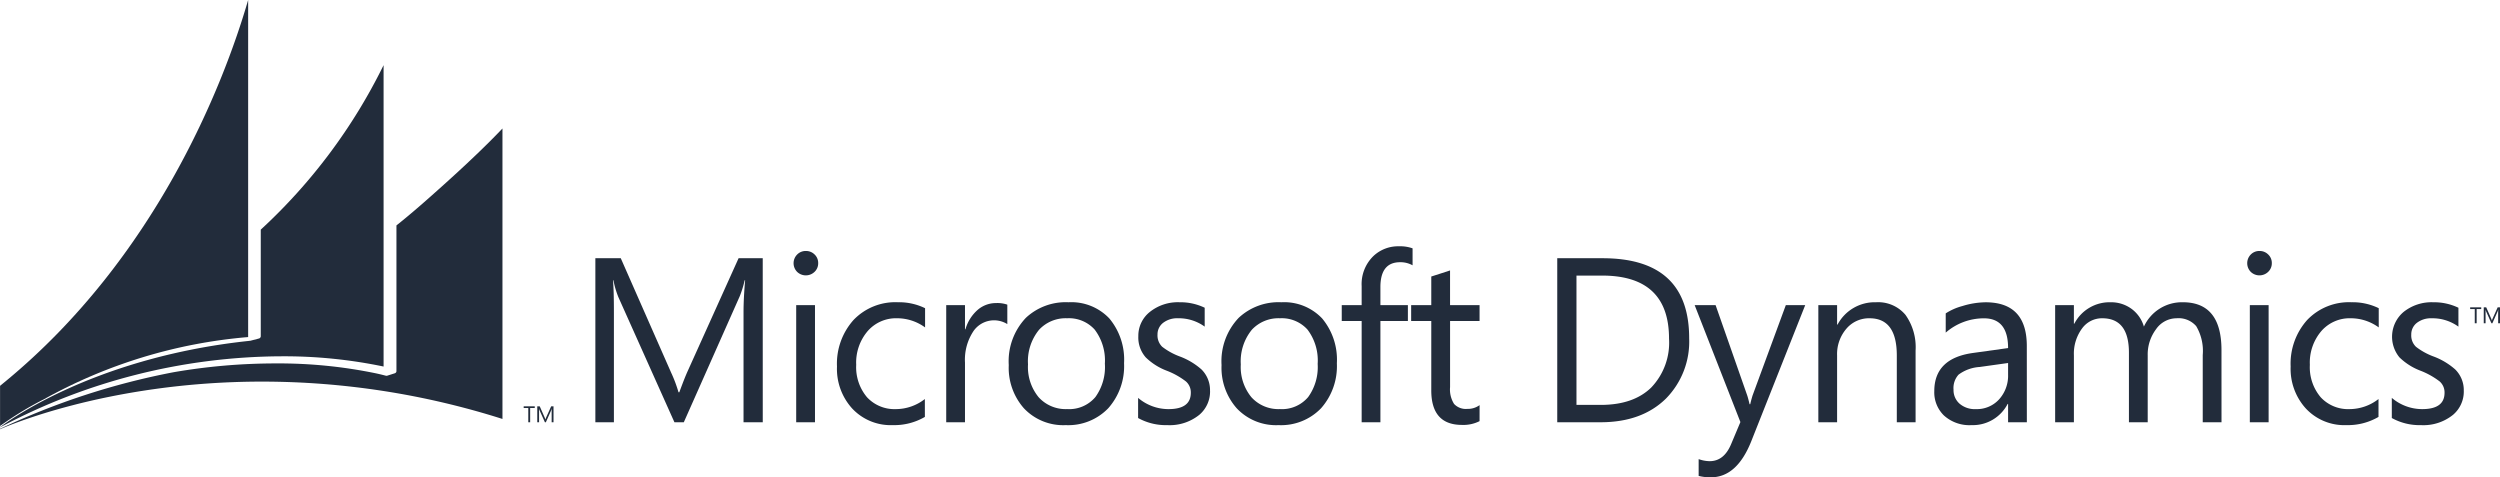 <?xml version="1.0" encoding="UTF-8"?> <svg xmlns="http://www.w3.org/2000/svg" xmlns:xlink="http://www.w3.org/1999/xlink" id="MS_Dynamics" data-name="MS Dynamics" width="357.396" height="68.234" viewBox="0 0 357.396 68.234"><defs><clipPath id="clip-path"><rect id="Rectangle_869" data-name="Rectangle 869" width="357.396" height="68.234" transform="translate(0 0)" fill="#222c3b"></rect></clipPath></defs><g id="Group_3727" data-name="Group 3727" clip-path="url(#clip-path)"><path id="Path_20005" data-name="Path 20005" d="M109.043,60.365h-2.749V44.613c0-1.244.073-2.756.229-4.543h-.067a14.869,14.869,0,0,1-.7,2.272l-8,18.023H96.415L88.4,42.472a13.006,13.006,0,0,1-.705-2.4h-.065q.134,1.407.133,4.58V60.365H85.112V36.916h3.632l7.2,16.353A19.512,19.512,0,0,1,97,56.08h.113q.707-1.925,1.13-2.879l7.344-16.285h3.452Z" fill="#222c3b"></path><path id="Path_20006" data-name="Path 20006" d="M116.967,37.617a1.674,1.674,0,0,1-.515,1.242,1.794,1.794,0,0,1-2.485.016,1.761,1.761,0,0,1,0-2.495,1.7,1.7,0,0,1,1.232-.5,1.725,1.725,0,0,1,1.253.5,1.66,1.66,0,0,1,.515,1.237m-.457,22.748h-2.687V43.617h2.687Z" fill="#222c3b"></path><path id="Path_20007" data-name="Path 20007" d="M132.219,59.6a8.686,8.686,0,0,1-4.6,1.174,7.526,7.526,0,0,1-5.806-2.391,8.425,8.425,0,0,1-2.159-5.984,9.363,9.363,0,0,1,2.365-6.654,8.26,8.26,0,0,1,6.353-2.536,8.473,8.473,0,0,1,3.876.85v2.748a6.791,6.791,0,0,0-3.989-1.309,5.375,5.375,0,0,0-4.173,1.784,6.914,6.914,0,0,0-1.684,4.873,6.655,6.655,0,0,0,1.542,4.631,5.349,5.349,0,0,0,4.151,1.7,6.757,6.757,0,0,0,4.12-1.442Z" fill="#222c3b"></path><path id="Path_20008" data-name="Path 20008" d="M144.005,46.334a3.583,3.583,0,0,0-4.792.932,7.353,7.353,0,0,0-1.26,4.56v8.539H135.27V43.617h2.683v3.457h.065a5.8,5.8,0,0,1,1.814-2.832,4.005,4.005,0,0,1,2.568-.916,4.337,4.337,0,0,1,1.605.227Z" fill="#222c3b"></path><path id="Path_20009" data-name="Path 20009" d="M160.694,51.925a9.059,9.059,0,0,1-2.256,6.432,7.926,7.926,0,0,1-6.084,2.418,7.713,7.713,0,0,1-5.987-2.418,8.738,8.738,0,0,1-2.156-6.166,9.008,9.008,0,0,1,2.451-6.758,8.33,8.33,0,0,1,6.085-2.222,7.472,7.472,0,0,1,5.847,2.32,9.193,9.193,0,0,1,2.1,6.394m-2.745.1a7.292,7.292,0,0,0-1.457-4.908,4.949,4.949,0,0,0-3.941-1.619,5.182,5.182,0,0,0-4,1.636,7.108,7.108,0,0,0-1.589,4.955,6.778,6.778,0,0,0,1.522,4.7,5.2,5.2,0,0,0,4.072,1.693,4.891,4.891,0,0,0,4.039-1.719,7.331,7.331,0,0,0,1.359-4.74" fill="#222c3b"></path><path id="Path_20010" data-name="Path 20010" d="M172.988,55.886a4.368,4.368,0,0,1-1.535,3.416,6.756,6.756,0,0,1-4.6,1.473,8.167,8.167,0,0,1-4.151-1.016V56.88a6.689,6.689,0,0,0,4.349,1.606q3.188,0,3.186-2.34a2.087,2.087,0,0,0-.7-1.617,10.877,10.877,0,0,0-2.749-1.536,8.72,8.72,0,0,1-2.991-1.9,4.294,4.294,0,0,1-1.063-3.025,4.349,4.349,0,0,1,1.649-3.477,6.406,6.406,0,0,1,4.252-1.381,8.011,8.011,0,0,1,3.585.783v2.7a6.317,6.317,0,0,0-3.8-1.194,3.305,3.305,0,0,0-2.144.655,2.08,2.08,0,0,0-.8,1.685,2.253,2.253,0,0,0,.669,1.733,9.461,9.461,0,0,0,2.52,1.39,9.879,9.879,0,0,1,3.091,1.848,4.145,4.145,0,0,1,1.226,3.076" fill="#222c3b"></path><path id="Path_20011" data-name="Path 20011" d="M191.116,51.925a9.067,9.067,0,0,1-2.254,6.432,7.928,7.928,0,0,1-6.086,2.418,7.708,7.708,0,0,1-5.985-2.418,8.745,8.745,0,0,1-2.16-6.166,9,9,0,0,1,2.455-6.758,8.327,8.327,0,0,1,6.085-2.222,7.477,7.477,0,0,1,5.846,2.32,9.2,9.2,0,0,1,2.1,6.394m-2.745.1a7.307,7.307,0,0,0-1.455-4.908,4.951,4.951,0,0,0-3.943-1.619,5.192,5.192,0,0,0-4.007,1.636,7.126,7.126,0,0,0-1.585,4.955,6.782,6.782,0,0,0,1.52,4.7,5.2,5.2,0,0,0,4.072,1.693,4.895,4.895,0,0,0,4.039-1.719,7.319,7.319,0,0,0,1.359-4.74" fill="#222c3b"></path><path id="Path_20012" data-name="Path 20012" d="M201.94,37.929a3.551,3.551,0,0,0-1.784-.443q-2.812,0-2.815,3.548v2.583h3.928v2.275h-3.928V60.365H194.66V45.892h-2.846V43.617h2.846V40.906a5.581,5.581,0,0,1,1.718-4.336,5.135,5.135,0,0,1,3.612-1.36,5.259,5.259,0,0,1,1.95.293Z" fill="#222c3b"></path><path id="Path_20013" data-name="Path 20013" d="M211.516,60.205a5.1,5.1,0,0,1-2.518.539q-4.386,0-4.385-4.939V45.892h-2.877V43.617h2.877V39.531q1.276-.406,2.684-.869v4.955h4.219v2.275H207.3v9.454a3.879,3.879,0,0,0,.572,2.4,2.311,2.311,0,0,0,1.912.709,2.83,2.83,0,0,0,1.735-.539Z" fill="#222c3b"></path><path id="Path_20014" data-name="Path 20014" d="M241.48,48.348a11.612,11.612,0,0,1-3.32,8.634q-3.445,3.381-9.338,3.383h-6.2V36.916H229.1q12.383,0,12.381,11.432m-2.878.064q0-9.018-9.571-9.016H225.37V57.883h3.484q4.643,0,7.195-2.473a9.282,9.282,0,0,0,2.553-7" fill="#222c3b"></path><path id="Path_20015" data-name="Path 20015" d="M258.072,43.617l-7.7,19.432q-2.055,5.189-5.786,5.185a6.616,6.616,0,0,1-1.75-.2v-2.4a4.88,4.88,0,0,0,1.568.295c1.365,0,2.382-.8,3.062-2.408l1.339-3.185-6.54-16.719h2.992l4.514,12.889c.085.244.2.664.343,1.275h.1c.052-.26.158-.672.324-1.227l4.761-12.937Z" fill="#222c3b"></path><path id="Path_20016" data-name="Path 20016" d="M273.849,60.365h-2.685V50.812q0-5.312-3.889-5.312a4.236,4.236,0,0,0-3.33,1.506,5.573,5.573,0,0,0-1.317,3.806v9.553h-2.681V43.617h2.681V46.4h.067a6.016,6.016,0,0,1,5.494-3.189,5.082,5.082,0,0,1,4.213,1.8,7.964,7.964,0,0,1,1.447,5.1Z" fill="#222c3b"></path><path id="Path_20017" data-name="Path 20017" d="M289.755,60.365h-2.682V57.749h-.065a5.61,5.61,0,0,1-5.154,3.026,5.421,5.421,0,0,1-3.973-1.4,4.61,4.61,0,0,1-1.358-3.45q0-4.7,5.529-5.466l5.021-.7q0-4.251-3.449-4.252a8.294,8.294,0,0,0-5.467,2.045V44.8a8.392,8.392,0,0,1,2.373-1.047,11.678,11.678,0,0,1,3.32-.539q5.905,0,5.9,6.264Zm-2.682-8.471-4.058.568a5.641,5.641,0,0,0-3.026,1.1,2.845,2.845,0,0,0-.716,2.143,2.588,2.588,0,0,0,.857,2,3.359,3.359,0,0,0,2.348.783,4.3,4.3,0,0,0,3.312-1.4,5.03,5.03,0,0,0,1.283-3.517Z" fill="#222c3b"></path><path id="Path_20018" data-name="Path 20018" d="M317.584,60.365H314.9V50.752a6.945,6.945,0,0,0-.934-4.125,3.328,3.328,0,0,0-2.812-1.127,3.575,3.575,0,0,0-2.928,1.564,6,6,0,0,0-1.193,3.748v9.553h-2.684v-9.94q0-4.925-3.809-4.925a3.507,3.507,0,0,0-2.88,1.439,6.066,6.066,0,0,0-1.178,3.873v9.553H293.8V43.617h2.68v2.652h.066a5.669,5.669,0,0,1,5.184-3.058,4.931,4.931,0,0,1,3.043.98,4.821,4.821,0,0,1,1.717,2.5,5.984,5.984,0,0,1,5.563-3.482q5.524,0,5.526,6.836Z" fill="#222c3b"></path><path id="Path_20019" data-name="Path 20019" d="M324.775,37.617a1.668,1.668,0,0,1-.517,1.242,1.793,1.793,0,0,1-2.484.016,1.768,1.768,0,0,1,0-2.495,1.7,1.7,0,0,1,1.232-.5,1.72,1.72,0,0,1,1.252.5,1.654,1.654,0,0,1,.517,1.237m-.457,22.748h-2.686V43.617h2.686Z" fill="#222c3b"></path><path id="Path_20020" data-name="Path 20020" d="M340.027,59.6a8.689,8.689,0,0,1-4.594,1.174,7.515,7.515,0,0,1-5.806-2.391,8.422,8.422,0,0,1-2.16-5.984,9.358,9.358,0,0,1,2.364-6.654,8.266,8.266,0,0,1,6.351-2.536,8.476,8.476,0,0,1,3.878.85v2.748a6.8,6.8,0,0,0-3.99-1.309,5.377,5.377,0,0,0-4.173,1.784,6.927,6.927,0,0,0-1.684,4.873,6.643,6.643,0,0,0,1.545,4.631,5.34,5.34,0,0,0,4.148,1.7,6.764,6.764,0,0,0,4.121-1.442Z" fill="#222c3b"></path><path id="Path_20021" data-name="Path 20021" d="M352.22,55.886a4.361,4.361,0,0,1-1.538,3.416,6.742,6.742,0,0,1-4.6,1.473,8.175,8.175,0,0,1-4.153-1.016V56.88a6.7,6.7,0,0,0,4.349,1.606q3.192,0,3.19-2.34a2.086,2.086,0,0,0-.7-1.617,10.988,10.988,0,0,0-2.747-1.536,8.738,8.738,0,0,1-2.994-1.9,4.637,4.637,0,0,1,.589-6.5,6.4,6.4,0,0,1,4.254-1.381,8.022,8.022,0,0,1,3.582.783v2.7a6.315,6.315,0,0,0-3.8-1.194,3.3,3.3,0,0,0-2.142.655,2.08,2.08,0,0,0-.8,1.685,2.244,2.244,0,0,0,.672,1.733,9.406,9.406,0,0,0,2.518,1.39,9.891,9.891,0,0,1,3.091,1.848,4.137,4.137,0,0,1,1.225,3.076" fill="#222c3b"></path><path id="Path_20022" data-name="Path 20022" d="M354.712,44.179h-.654v2.037h-.27V44.179h-.658v-.242h1.582Z" fill="#222c3b"></path><path id="Path_20023" data-name="Path 20023" d="M357.4,46.216h-.268V44.685c0-.119.008-.27.024-.442h-.008a1.216,1.216,0,0,1-.068.221l-.776,1.752h-.131l-.779-1.738a1.273,1.273,0,0,1-.068-.235h-.006c.008.09.014.239.014.446v1.527h-.26V43.937h.353l.7,1.592a1.627,1.627,0,0,1,.1.273h.014a2.473,2.473,0,0,1,.109-.281l.713-1.584h.336Z" fill="#222c3b"></path><path id="Path_20024" data-name="Path 20024" d="M76.447,58.328h-.656v2.039h-.268V58.328h-.658v-.24h1.582Z" fill="#222c3b"></path><path id="Path_20025" data-name="Path 20025" d="M79.13,60.367h-.266V58.836c0-.121.007-.268.023-.44h-.008a1.269,1.269,0,0,1-.068.221l-.777,1.75H77.9l-.777-1.738a1.184,1.184,0,0,1-.071-.233h0c.008.092.013.238.013.446v1.525h-.258V58.088h.353l.7,1.591a1.894,1.894,0,0,1,.1.276h.013c.046-.127.082-.219.108-.281l.715-1.586h.334Z" fill="#222c3b"></path><path id="Path_20026" data-name="Path 20026" d="M72.153,61.239h-.036l.036,0ZM0,61.367v-.055a103.49,103.49,0,0,1,24.817-8.1A85.432,85.432,0,0,1,39.3,51.955a68.553,68.553,0,0,1,14.5,1.429c.651.143,1.089.257,1.3.314l.018,0,.116.031v-.008h.028l.072-.01.107-.027.046-.018.963-.306.018-.01a.319.319,0,0,0,.207-.316s-.054-.155,0-.009v-20.8c2.341-1.86,4.5-3.783,6.786-5.836,4.257-3.825,6.872-6.44,8.37-8.021V59.893a113.635,113.635,0,0,0-34.337-5.34C14.914,54.553,0,61.367,0,61.367" fill="#222c3b"></path><path id="Path_20027" data-name="Path 20027" d="M37.278,32.829V48.077a.345.345,0,0,1-.226.305h-.008l-.055.017-.135.037-.107.028-.621.162-.235.062-.053.018-.064.008v0l-.062.006-.235.029h-.009C12.51,51.218.008,61.073.008,61.073V55.3L0,55.3v5.8A86.232,86.232,0,0,1,40.2,50.936,69.494,69.494,0,0,1,54.837,52.4V9.315A79.576,79.576,0,0,1,37.278,32.829" fill="#222c3b"></path><path id="Path_20028" data-name="Path 20028" d="M.009,55.247l-.009,0H0l.006,0" fill="#222c3b"></path><path id="Path_20029" data-name="Path 20029" d="M.871,54.45l-.862.708V60.9a46.85,46.85,0,0,1,6.3-3.838,72.346,72.346,0,0,1,29.166-8.875V0C31.859,12.453,22.152,36.862.871,54.45" fill="#222c3b"></path><path id="Path_20030" data-name="Path 20030" d="M35.712,48.721l.062-.006v0Z" fill="#222c3b"></path></g></svg> 